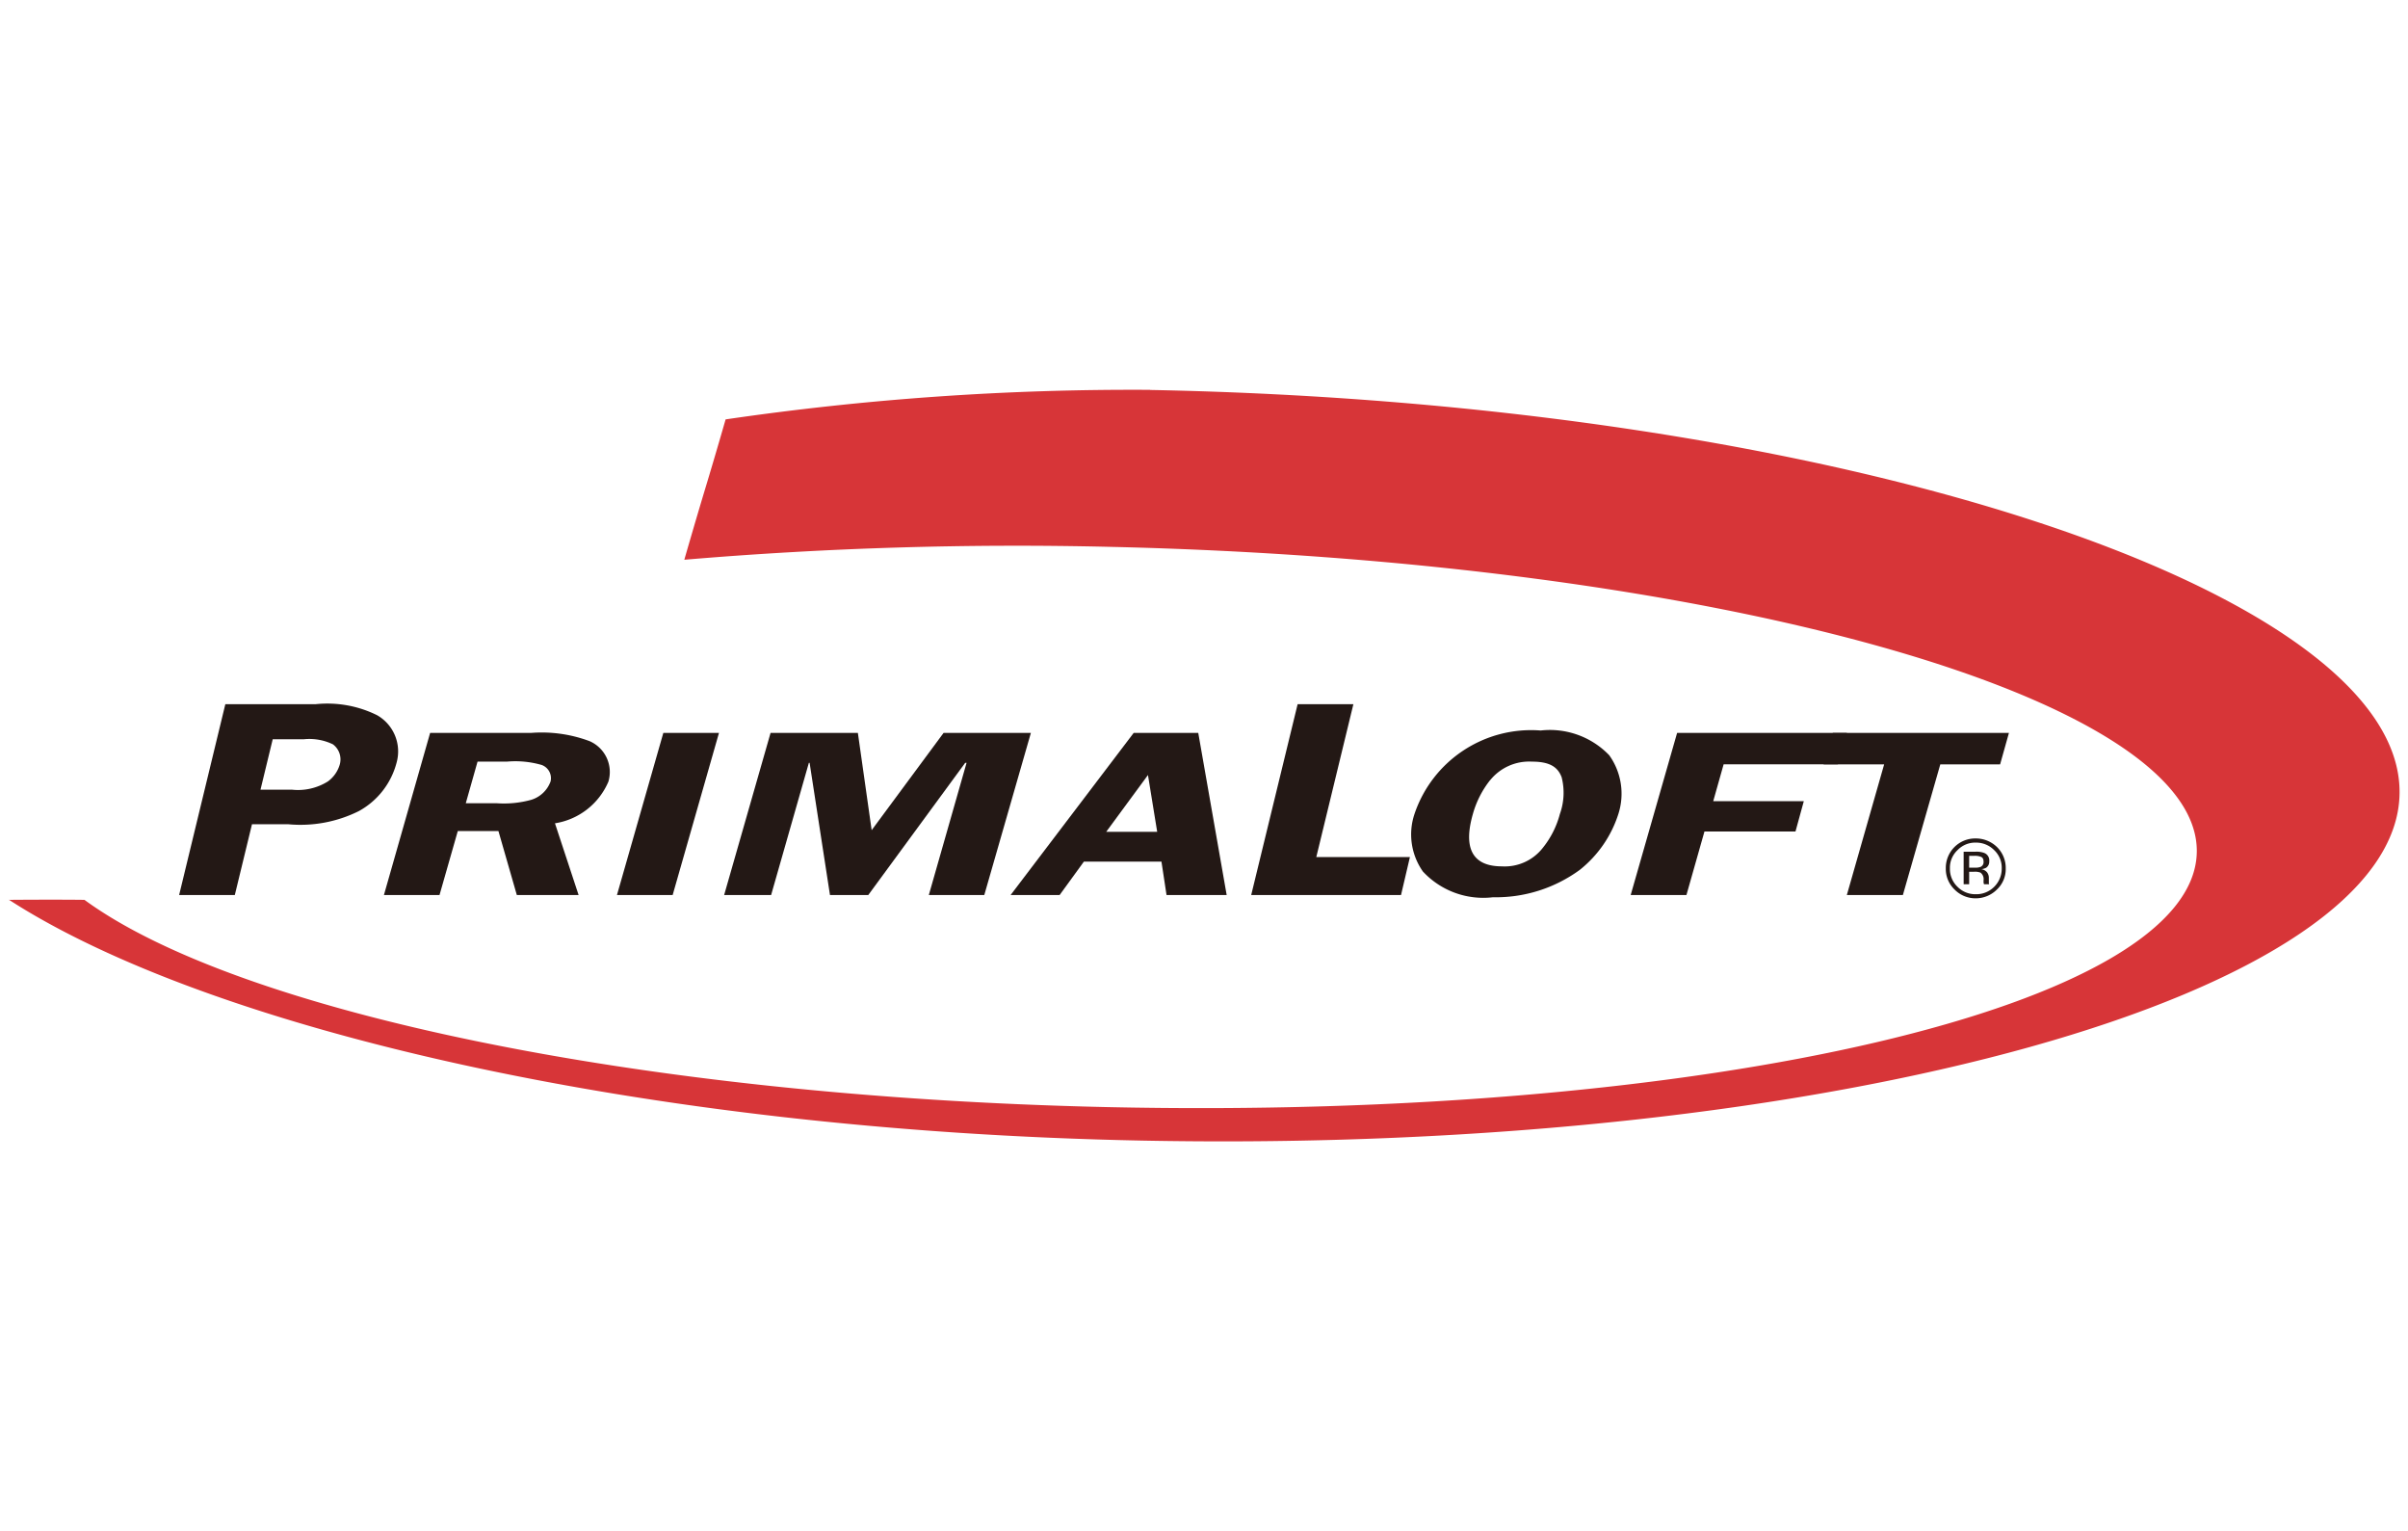 <svg xmlns="http://www.w3.org/2000/svg" width="42.8" height="27.2" viewBox="0 0 42.8 27.2"><defs><style>.cls-1{fill:none;}.cls-2{fill:#231815;}.cls-3{fill:#d73538;}</style></defs><title>primaloft_m</title><g id="レイヤー_2" data-name="レイヤー 2"><g id="レイヤー_1-2" data-name="レイヤー 1"><rect class="cls-1" width="42.8" height="27.2"/></g><g id="レイアウト"><path class="cls-2" d="M35.496,15.803a.533.533,0,0,1-.381.159.521.521,0,0,1-.377-.159.504.504,0,0,1-.153-.373.523.523,0,0,1,.53-.532.539.539,0,0,1,.381.154.518.518,0,0,1,.154.378.495.495,0,0,1-.154.373m-.703-.697a.427.427,0,0,0-.135.326.435.435,0,0,0,.135.325.443.443,0,0,0,.326.132.448.448,0,0,0,.326-.132.453.453,0,0,0,.134-.325.43.43,0,0,0-.134-.326.449.449,0,0,0-.326-.134.435.435,0,0,0-.326.134m.316.028a.393.393,0,0,1,.16.022.142.142,0,0,1,.088.149.128.128,0,0,1-.057.115.261.261,0,0,1-.083.024.167.167,0,0,1,.101.056.159.159,0,0,1,.032.093v.088c0,.015,0,.022.006.029l.001.002h-.094V15.71l-.001-.007-.006-.017v-.044a.145.145,0,0,0-.055-.137.272.272,0,0,0-.117-.015h-.084v.222h-.098V15.134h.208m.11.095a.278.278,0,0,0-.127-.022h-.093v.21h.098a.267.267,0,0,0,.1-.012.09.09,0,0,0,.058-.09C35.256,15.273,35.246,15.244,35.219,15.229Z"/><path class="cls-2" d="M4.174,15.903H3.184l.821-3.39H5.605a1.994,1.994,0,0,1,1.097.195.74.74,0,0,1,.347.843,1.377,1.377,0,0,1-.669.86,2.327,2.327,0,0,1-1.264.234h-.637l-.305,1.257M5.184,14.031a1.003,1.003,0,0,0,.644-.146.568.568,0,0,0,.212-.304.334.334,0,0,0-.122-.355.959.959,0,0,0-.521-.09H4.847l-.217.896Z"/><path class="cls-2" d="M7.812,15.903h-.988l.821-2.88H9.437a2.429,2.429,0,0,1,1.042.146.598.598,0,0,1,.335.719,1.241,1.241,0,0,1-.95.741l.42,1.274H9.186l-.327-1.137H8.137l-.325,1.137m.467-1.631h.544a1.819,1.819,0,0,0,.621-.061.531.531,0,0,0,.342-.326.25.25,0,0,0-.159-.293,1.691,1.691,0,0,0-.617-.059H8.488Z"/><polyline class="cls-2" points="11.956 15.903 10.966 15.903 11.79 13.023 12.779 13.023 11.956 15.903"/><polyline class="cls-2" points="15.433 15.903 14.752 15.903 14.39 13.554 14.377 13.554 13.706 15.903 12.871 15.903 13.696 13.023 15.248 13.023 15.493 14.751 16.771 13.023 18.323 13.023 17.495 15.903 16.509 15.903 17.18 13.554 17.156 13.554 15.433 15.903"/><path class="cls-2" d="M21.802,15.903H20.734l-.09-.593H19.265l-.431.593H17.963l2.187-2.88h1.148l.505,2.88m-1.235-1.123-.164-1.009-.742,1.009Z"/><polyline class="cls-2" points="25.06 15.229 24.902 15.903 22.239 15.903 23.064 12.513 24.055 12.513 23.396 15.229 25.06 15.229"/><path class="cls-2" d="M25.294,15.49a1.143,1.143,0,0,1-.151-1.032,2.188,2.188,0,0,1,2.241-1.478,1.462,1.462,0,0,1,1.219.44,1.176,1.176,0,0,1,.164,1.037,2.075,2.075,0,0,1-.686.998,2.529,2.529,0,0,1-1.546.488,1.464,1.464,0,0,1-1.241-.454m1.193-1.629a1.706,1.706,0,0,0-.306.597c-.104.361-.187.937.514.937a.858.858,0,0,0,.727-.329,1.612,1.612,0,0,0,.303-.6,1.118,1.118,0,0,0,.032-.654c-.071-.19-.222-.278-.53-.278A.889.889,0,0,0,26.488,13.861Z"/><polyline class="cls-2" points="30.636 13.581 30.451 14.236 32.061 14.236 31.913 14.775 30.295 14.775 29.975 15.903 28.984 15.903 29.809 13.023 32.826 13.023 32.667 13.581 30.636 13.581"/><polyline class="cls-2" points="35.55 13.582 34.487 13.582 33.822 15.903 32.826 15.903 33.489 13.582 32.413 13.582 32.576 13.023 35.707 13.023 35.55 13.582"/><path class="cls-3" d="M20.441,6.927a49.953,49.953,0,0,0-7.544.525s-.179.626-.361,1.226c-.194.644-.373,1.268-.373,1.268a70.134,70.134,0,0,1,7.577-.229c10.687.244,19.33,2.67,19.306,5.413-.022,2.748-8.703,4.778-19.39,4.541-8.36-.188-15.468-1.716-18.155-3.682-.528-.007-1.347,0-1.347,0-.011-.007.009.005.015.005,3.525,2.272,11.214,4.1,20.143,4.273,12.304.237,22.304-2.616,22.338-6.176.039-3.56-9.909-6.928-22.209-7.162"/></g></g></svg>